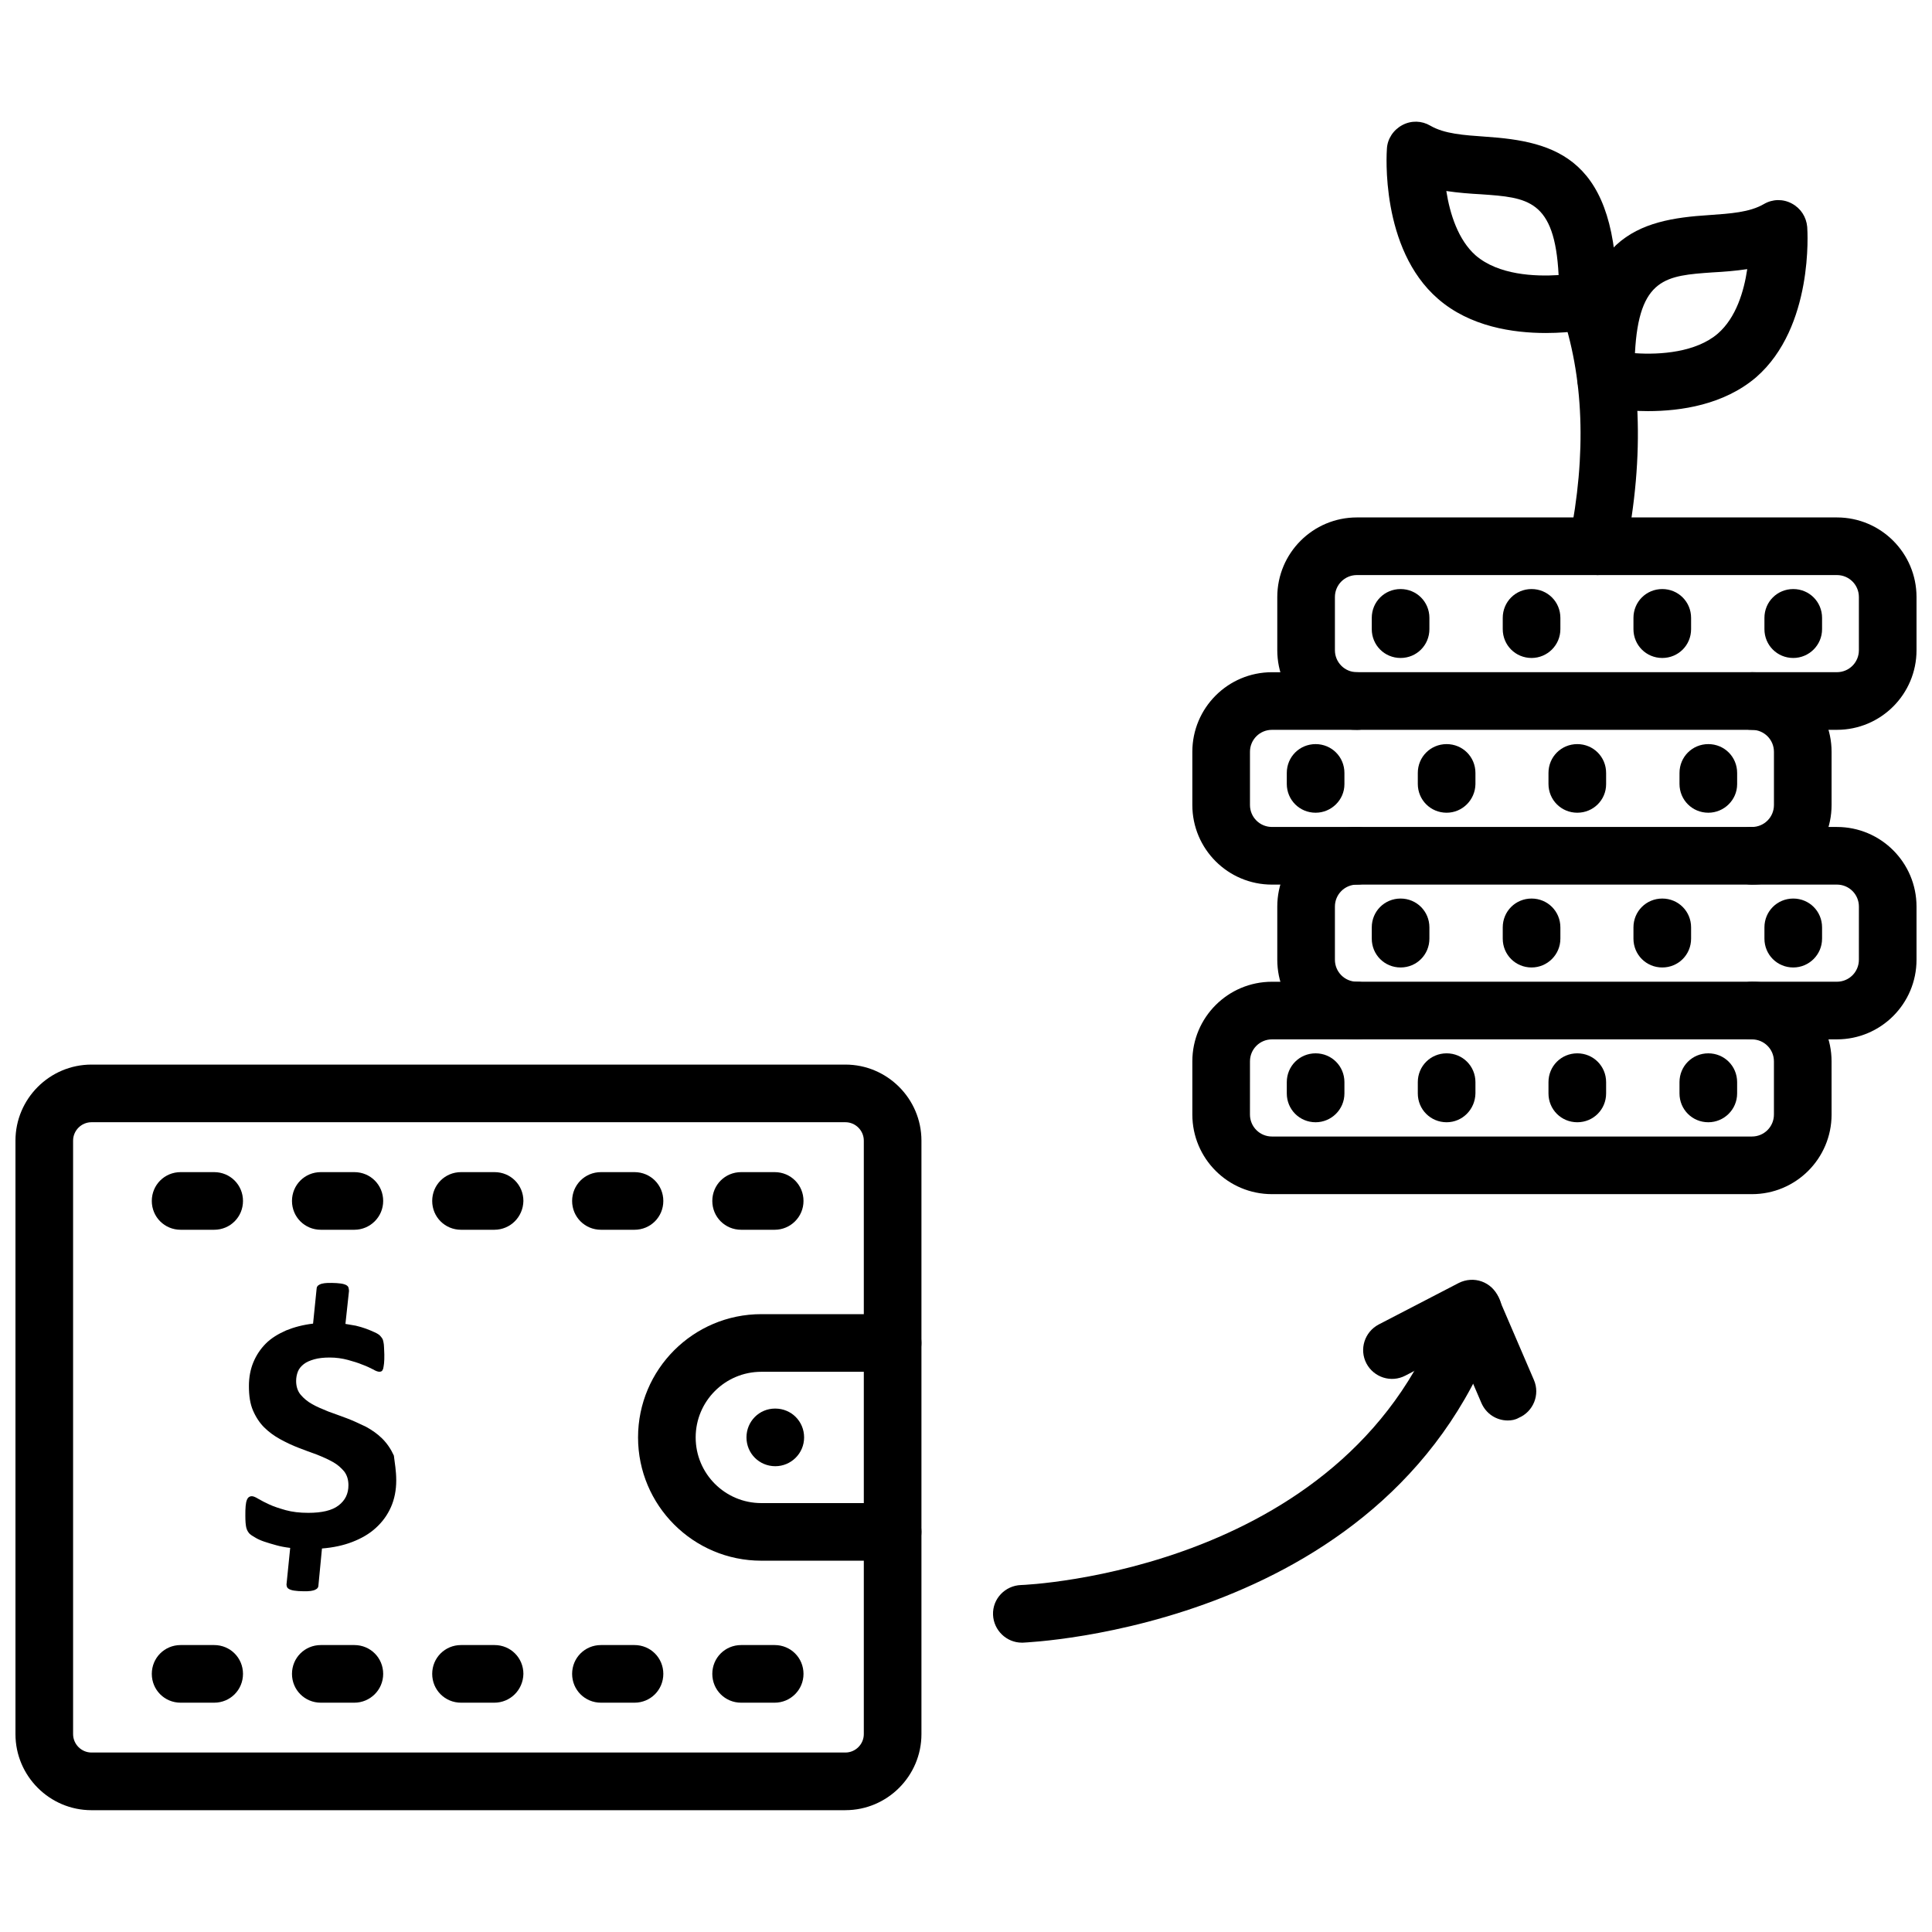 <?xml version="1.0" encoding="UTF-8"?>
<!-- Uploaded to: ICON Repo, www.iconrepo.com, Generator: ICON Repo Mixer Tools -->
<svg width="800px" height="800px" version="1.1" viewBox="144 144 512 512" xmlns="http://www.w3.org/2000/svg">
 <defs>
  <clipPath id="c">
   <path d="m148.09 426h240.91v198h-240.91z"/>
  </clipPath>
  <clipPath id="b">
   <path d="m482 281h169.9v57h-169.9z"/>
  </clipPath>
  <clipPath id="a">
   <path d="m482 363h169.9v57h-169.9z"/>
  </clipPath>
 </defs>
 <g clip-path="url(#c)">
  <path d="m368.04 623.72h-199.79c-11.098 0-20.152-9.055-20.152-20.152v-157.29c0-11.098 9.055-20.152 20.152-20.152h199.79c11.098 0 20.152 9.055 20.152 20.152v157.28c0 11.102-9.055 20.156-20.152 20.156zm-199.79-182.32c-2.676 0-4.879 2.203-4.879 4.879v157.28c0 2.676 2.203 4.879 4.879 4.879h199.79c2.676 0 4.879-2.203 4.879-4.879v-157.28c0-2.676-2.203-4.879-4.879-4.879z"/>
 </g>
 <path d="m380.55 557.6h-34.793c-18.027 0-32.668-14.641-32.668-32.668 0-18.027 14.641-32.668 32.668-32.668h34.793c4.25 0 7.637 3.387 7.637 7.637s-3.387 7.637-7.637 7.637h-34.793c-9.605 0-17.398 7.793-17.398 17.398 0 9.605 7.793 17.398 17.398 17.398h34.793c4.25 0 7.637 3.387 7.637 7.637 0 4.164-3.387 7.629-7.637 7.629z"/>
 <path d="m349.46 532.56c-4.25 0-7.637-3.387-7.637-7.637s3.387-7.637 7.559-7.637h0.078c4.25 0 7.637 3.387 7.637 7.637 0 4.254-3.465 7.637-7.637 7.637z"/>
 <path d="m200.76 469.9h-8.895c-4.25 0-7.637-3.387-7.637-7.637s3.387-7.637 7.637-7.637h8.895c4.25 0 7.637 3.387 7.637 7.637s-3.387 7.637-7.637 7.637z"/>
 <path d="m237.91 469.9h-8.895c-4.25 0-7.637-3.387-7.637-7.637s3.387-7.637 7.637-7.637h8.895c4.25 0 7.637 3.387 7.637 7.637s-3.465 7.637-7.637 7.637z"/>
 <path d="m274.99 469.9h-8.816c-4.25 0-7.637-3.387-7.637-7.637s3.387-7.637 7.637-7.637h8.895c4.25 0 7.637 3.387 7.637 7.637-0.082 4.25-3.465 7.637-7.715 7.637z"/>
 <path d="m312.15 469.9h-8.895c-4.25 0-7.637-3.387-7.637-7.637s3.387-7.637 7.637-7.637h8.895c4.25 0 7.637 3.387 7.637 7.637-0.004 4.25-3.387 7.637-7.637 7.637z"/>
 <path d="m349.3 469.9h-8.895c-4.25 0-7.637-3.387-7.637-7.637s3.387-7.637 7.637-7.637h8.895c4.25 0 7.637 3.387 7.637 7.637s-3.461 7.637-7.637 7.637z"/>
 <path d="m200.76 595.23h-8.895c-4.25 0-7.637-3.387-7.637-7.637s3.387-7.637 7.637-7.637h8.895c4.25 0 7.637 3.387 7.637 7.637s-3.387 7.637-7.637 7.637z"/>
 <path d="m237.91 595.23h-8.895c-4.25 0-7.637-3.387-7.637-7.637s3.387-7.637 7.637-7.637h8.895c4.25 0 7.637 3.387 7.637 7.637s-3.465 7.637-7.637 7.637z"/>
 <path d="m274.99 595.23h-8.816c-4.25 0-7.637-3.387-7.637-7.637s3.387-7.637 7.637-7.637h8.895c4.25 0 7.637 3.387 7.637 7.637-0.082 4.25-3.465 7.637-7.715 7.637z"/>
 <path d="m312.15 595.23h-8.895c-4.25 0-7.637-3.387-7.637-7.637s3.387-7.637 7.637-7.637h8.895c4.25 0 7.637 3.387 7.637 7.637-0.004 4.25-3.387 7.637-7.637 7.637z"/>
 <path d="m349.3 595.23h-8.895c-4.25 0-7.637-3.387-7.637-7.637s3.387-7.637 7.637-7.637h8.895c4.25 0 7.637 3.387 7.637 7.637s-3.461 7.637-7.637 7.637z"/>
 <path d="m249.01 536.26c0 2.676-0.473 5.039-1.418 7.164s-2.281 3.938-4.016 5.512c-1.73 1.574-3.777 2.754-6.219 3.699-2.441 0.945-5.117 1.496-8.031 1.73l-0.945 9.84c0 0.234-0.078 0.473-0.234 0.629-0.078 0.156-0.316 0.316-0.629 0.473-0.316 0.156-0.707 0.234-1.18 0.316-0.473 0.078-1.18 0.078-1.891 0.078-0.945 0-1.812-0.078-2.363-0.156-0.629-0.078-1.102-0.234-1.418-0.395-0.316-0.156-0.551-0.395-0.629-0.629-0.078-0.316-0.156-0.551-0.078-0.945l0.945-9.367c-1.34-0.156-2.598-0.395-3.699-0.707-1.18-0.316-2.203-0.629-3.148-0.945-0.945-0.316-1.812-0.707-2.441-1.102-0.707-0.395-1.18-0.707-1.574-1.102-0.316-0.395-0.629-0.867-0.789-1.574-0.156-0.707-0.234-1.73-0.234-3.07 0-1.023 0-1.891 0.078-2.598s0.156-1.18 0.316-1.574c0.156-0.395 0.316-0.629 0.551-0.789 0.234-0.156 0.473-0.234 0.789-0.234 0.395 0 0.945 0.234 1.73 0.707 0.789 0.473 1.73 0.945 2.914 1.496 1.18 0.551 2.676 1.023 4.328 1.496 1.73 0.473 3.699 0.707 5.984 0.707 3.621 0 6.297-0.629 8.031-1.969 1.73-1.34 2.598-3.07 2.598-5.352 0-1.496-0.395-2.676-1.102-3.621-0.789-0.945-1.73-1.812-2.992-2.519-1.258-0.707-2.676-1.34-4.25-1.969-1.574-0.551-3.227-1.18-4.879-1.812-1.652-0.629-3.305-1.418-4.879-2.281-1.574-0.867-2.992-1.891-4.25-3.148-1.109-1.102-2.133-2.598-2.918-4.406-0.789-1.812-1.102-3.938-1.102-6.535 0-2.281 0.395-4.41 1.18-6.297 0.789-1.891 1.891-3.543 3.305-4.961 1.418-1.418 3.227-2.519 5.352-3.465 2.125-0.867 4.488-1.496 7.164-1.812l0.945-9.289c0-0.234 0.078-0.473 0.234-0.629 0.078-0.156 0.316-0.316 0.629-0.473 0.316-0.156 0.707-0.234 1.18-0.316 0.473-0.078 1.102-0.078 1.969-0.078 0.945 0 1.73 0.078 2.363 0.156 0.629 0.078 1.102 0.234 1.418 0.395 0.316 0.156 0.551 0.395 0.629 0.629 0.078 0.316 0.156 0.551 0.156 0.945l-0.945 8.738c0.867 0.156 1.73 0.316 2.754 0.473 0.945 0.234 1.812 0.473 2.676 0.789 0.867 0.316 1.574 0.629 2.281 0.945 0.707 0.316 1.18 0.629 1.418 0.867 0.234 0.234 0.473 0.551 0.629 0.789 0.156 0.234 0.234 0.551 0.316 0.945 0.078 0.395 0.156 0.867 0.156 1.418s0.078 1.18 0.078 1.891c0 0.945 0 1.73-0.078 2.363-0.078 0.629-0.156 1.102-0.234 1.418-0.156 0.316-0.234 0.551-0.395 0.629-0.156 0.078-0.316 0.156-0.551 0.156-0.395 0-0.945-0.156-1.73-0.629-0.789-0.395-1.73-0.867-2.832-1.258-1.102-0.473-2.441-0.867-3.856-1.258-1.496-0.395-3.07-0.629-4.801-0.629-1.574 0-2.992 0.156-4.094 0.473-1.102 0.316-2.047 0.707-2.754 1.258-0.707 0.551-1.258 1.18-1.574 1.969-0.316 0.789-0.473 1.652-0.473 2.519 0 1.418 0.395 2.676 1.18 3.621 0.789 0.945 1.812 1.812 3.07 2.519 1.258 0.707 2.754 1.34 4.328 1.969 1.574 0.551 3.227 1.18 4.961 1.812 1.652 0.629 3.305 1.418 4.961 2.203 1.574 0.867 3.07 1.891 4.328 3.148 1.258 1.258 2.281 2.754 3.07 4.488 0.238 1.957 0.629 4.082 0.629 6.519z"/>
 <g clip-path="url(#b)">
  <path d="m630.8 337.41h-127.21c-11.652 0-21.098-9.445-21.098-21.098v-14.09c0-11.652 9.445-21.098 21.098-21.098h127.21c11.652 0 21.098 9.445 21.098 21.098v14.09c0 11.652-9.445 21.098-21.098 21.098zm-127.21-41.012c-3.227 0-5.824 2.598-5.824 5.824v14.09c0 3.227 2.598 5.824 5.824 5.824h127.21c3.227 0 5.824-2.598 5.824-5.824v-14.09c0-3.227-2.598-5.824-5.824-5.824z"/>
 </g>
 <path d="m515.17 318.37c-4.25 0-7.637-3.387-7.637-7.637v-2.992c0-4.25 3.387-7.637 7.637-7.637s7.637 3.387 7.637 7.637v2.992c-0.004 4.25-3.387 7.637-7.637 7.637z"/>
 <path d="m549.88 318.37c-4.25 0-7.637-3.387-7.637-7.637v-2.992c0-4.25 3.387-7.637 7.637-7.637s7.637 3.387 7.637 7.637v2.992c0 4.25-3.465 7.637-7.637 7.637z"/>
 <path d="m584.52 318.37c-4.25 0-7.637-3.387-7.637-7.637v-2.992c0-4.25 3.387-7.637 7.637-7.637s7.637 3.387 7.637 7.637v2.992c0 4.25-3.387 7.637-7.637 7.637z"/>
 <path d="m619.23 318.37c-4.25 0-7.637-3.387-7.637-7.637v-2.992c0-4.25 3.387-7.637 7.637-7.637s7.637 3.387 7.637 7.637v2.992c0 4.25-3.465 7.637-7.637 7.637z"/>
 <g clip-path="url(#a)">
  <path d="m630.8 419.44h-127.21c-11.652 0-21.098-9.445-21.098-21.098v-14.09c0-11.652 9.445-21.098 21.098-21.098h127.21c11.652 0 21.098 9.445 21.098 21.098v14.09c0 11.652-9.445 21.098-21.098 21.098zm-127.21-41.012c-3.227 0-5.824 2.598-5.824 5.824v14.09c0 3.227 2.598 5.824 5.824 5.824h127.21c3.227 0 5.824-2.598 5.824-5.824l0.004-14.09c0-3.227-2.598-5.824-5.824-5.824z"/>
 </g>
 <path d="m515.17 400.39c-4.25 0-7.637-3.387-7.637-7.637v-2.992c0-4.25 3.387-7.637 7.637-7.637s7.637 3.387 7.637 7.637v2.992c-0.004 4.254-3.387 7.637-7.637 7.637z"/>
 <path d="m549.88 400.39c-4.25 0-7.637-3.387-7.637-7.637v-2.992c0-4.25 3.387-7.637 7.637-7.637s7.637 3.387 7.637 7.637v2.992c0 4.254-3.465 7.637-7.637 7.637z"/>
 <path d="m584.52 400.39c-4.25 0-7.637-3.387-7.637-7.637v-2.992c0-4.25 3.387-7.637 7.637-7.637s7.637 3.387 7.637 7.637v2.992c0 4.254-3.387 7.637-7.637 7.637z"/>
 <path d="m619.23 400.39c-4.25 0-7.637-3.387-7.637-7.637v-2.992c0-4.25 3.387-7.637 7.637-7.637s7.637 3.387 7.637 7.637v2.992c0 4.254-3.465 7.637-7.637 7.637z"/>
 <path d="m503.59 378.43h-22.512c-11.652 0-21.098-9.445-21.098-21.098v-14.09c0-11.652 9.445-21.098 21.098-21.098h22.516c4.25 0 7.637 3.387 7.637 7.637s-3.387 7.637-7.637 7.637l-22.516-0.004c-3.227 0-5.824 2.598-5.824 5.824v14.09c0 3.227 2.598 5.824 5.824 5.824h22.516c4.25 0 7.637 3.387 7.637 7.637-0.004 4.254-3.391 7.641-7.641 7.641z"/>
 <path d="m608.29 378.43c-4.25 0-7.637-3.387-7.637-7.637s3.387-7.637 7.637-7.637c3.227 0 5.824-2.598 5.824-5.824v-14.09c0-3.227-2.598-5.824-5.824-5.824-4.25 0-7.637-3.387-7.637-7.637s3.387-7.637 7.637-7.637c11.652 0 21.098 9.445 21.098 21.098v14.09c0 11.652-9.449 21.098-21.098 21.098z"/>
 <path d="m492.65 359.38c-4.25 0-7.637-3.387-7.637-7.637v-2.91c0-4.25 3.387-7.637 7.637-7.637s7.637 3.387 7.637 7.637v2.992c0 4.168-3.465 7.555-7.637 7.555z"/>
 <path d="m527.37 359.38c-4.25 0-7.637-3.387-7.637-7.637v-2.91c0-4.25 3.387-7.637 7.637-7.637s7.637 3.387 7.637 7.637v2.992c-0.078 4.168-3.465 7.555-7.637 7.555z"/>
 <path d="m562 359.38c-4.25 0-7.637-3.387-7.637-7.637v-2.91c0-4.25 3.387-7.637 7.637-7.637s7.637 3.387 7.637 7.637v2.992c0 4.168-3.387 7.555-7.637 7.555z"/>
 <path d="m596.72 359.38c-4.25 0-7.637-3.387-7.637-7.637l0.004-2.91c0-4.25 3.387-7.637 7.637-7.637s7.637 3.387 7.637 7.637v2.992c-0.004 4.168-3.469 7.555-7.641 7.555z"/>
 <path d="m608.29 460.46h-127.21c-11.652 0-21.098-9.445-21.098-21.098v-14.09c0-11.652 9.445-21.098 21.098-21.098h22.516c4.25 0 7.637 3.387 7.637 7.637s-3.387 7.637-7.637 7.637l-22.516-0.004c-3.227 0-5.824 2.598-5.824 5.824l-0.004 14.094c0 3.227 2.598 5.824 5.824 5.824h127.21c3.227 0 5.824-2.598 5.824-5.824v-14.09c0-3.227-2.598-5.824-5.824-5.824-4.25 0-7.637-3.387-7.637-7.637s3.387-7.637 7.637-7.637c11.652 0 21.098 9.445 21.098 21.098l0.004 14.09c0 11.648-9.449 21.098-21.098 21.098z"/>
 <path d="m492.65 441.41c-4.25 0-7.637-3.387-7.637-7.637v-2.992c0-4.25 3.387-7.637 7.637-7.637s7.637 3.387 7.637 7.637v2.992c0 4.25-3.465 7.637-7.637 7.637z"/>
 <path d="m527.37 441.41c-4.25 0-7.637-3.387-7.637-7.637v-2.992c0-4.25 3.387-7.637 7.637-7.637s7.637 3.387 7.637 7.637v2.992c-0.078 4.25-3.465 7.637-7.637 7.637z"/>
 <path d="m562 441.41c-4.25 0-7.637-3.387-7.637-7.637v-2.992c0-4.25 3.387-7.637 7.637-7.637s7.637 3.387 7.637 7.637v2.992c0 4.25-3.387 7.637-7.637 7.637z"/>
 <path d="m596.72 441.41c-4.25 0-7.637-3.387-7.637-7.637v-2.992c0-4.25 3.387-7.637 7.637-7.637s7.637 3.387 7.637 7.637v2.992c0 4.25-3.465 7.637-7.637 7.637z"/>
 <path d="m580.74 252.95c-7.008 0-12.281-1.102-12.754-1.18-3.465-0.789-5.984-3.856-5.984-7.398-0.395-37.941 16.297-42.195 34.953-43.375 5.512-0.395 10.707-0.707 14.484-2.914 2.281-1.34 5.039-1.418 7.398-0.156 2.363 1.258 3.856 3.543 4.094 6.219 0.078 1.102 1.73 26.527-13.539 39.832-8.578 7.32-19.992 8.973-28.652 8.973zm-3.461-15.352c6.691 0.473 16.215-0.234 21.965-5.195 4.879-4.25 6.926-11.258 7.793-17.082-3.148 0.473-6.219 0.707-9.211 0.867-12.203 0.863-19.523 1.336-20.547 21.41z"/>
 <path d="m553.66 232.25c-8.66 0-20.074-1.652-28.574-9.055-15.352-13.305-13.617-38.73-13.539-39.832 0.156-2.598 1.73-4.961 4.094-6.219s5.117-1.18 7.398 0.156c3.777 2.203 8.973 2.519 14.484 2.914 18.656 1.258 35.344 5.512 34.953 43.375 0 3.543-2.519 6.613-5.984 7.398-0.473 0.16-5.746 1.262-12.832 1.262zm-18.578-20.547c6.062 5.195 15.664 5.59 21.965 5.195-1.023-20.074-8.266-20.547-20.547-21.41-2.914-0.156-6.062-0.395-9.211-0.867 0.945 6.062 3.148 12.988 7.793 17.082z"/>
 <path d="m567.36 296.4c-0.473 0-1.023-0.078-1.496-0.156-4.094-0.867-6.769-4.879-5.984-8.973 4.644-22.984 3.856-43.609-2.281-61.164-1.418-3.938 0.707-8.344 4.644-9.684 4.016-1.418 8.344 0.707 9.684 4.644 7.086 20.23 8.031 43.531 2.832 69.273-0.629 3.539-3.859 6.059-7.398 6.059z"/>
 <path d="m414.8 579.32c-4.094 0-7.477-3.305-7.637-7.398-0.156-4.25 3.227-7.715 7.398-7.871 0.867 0 88.559-3.543 112.57-75.18 1.34-4.016 5.668-6.141 9.684-4.801 4.016 1.34 6.141 5.668 4.801 9.684-27.469 81.785-125.63 85.488-126.58 85.566h-0.238z"/>
 <path d="m543.59 520.44c-2.992 0-5.746-1.73-7.008-4.644l-6.219-14.484-13.934 7.242c-3.777 1.969-8.344 0.473-10.312-3.227-1.969-3.777-0.473-8.344 3.227-10.312l21.254-11.02c1.891-0.945 4.094-1.102 6.062-0.395 1.969 0.707 3.621 2.203 4.41 4.172l9.445 21.965c1.652 3.856-0.156 8.344-4.016 9.996-0.945 0.547-1.969 0.707-2.91 0.707z"/>
</svg>